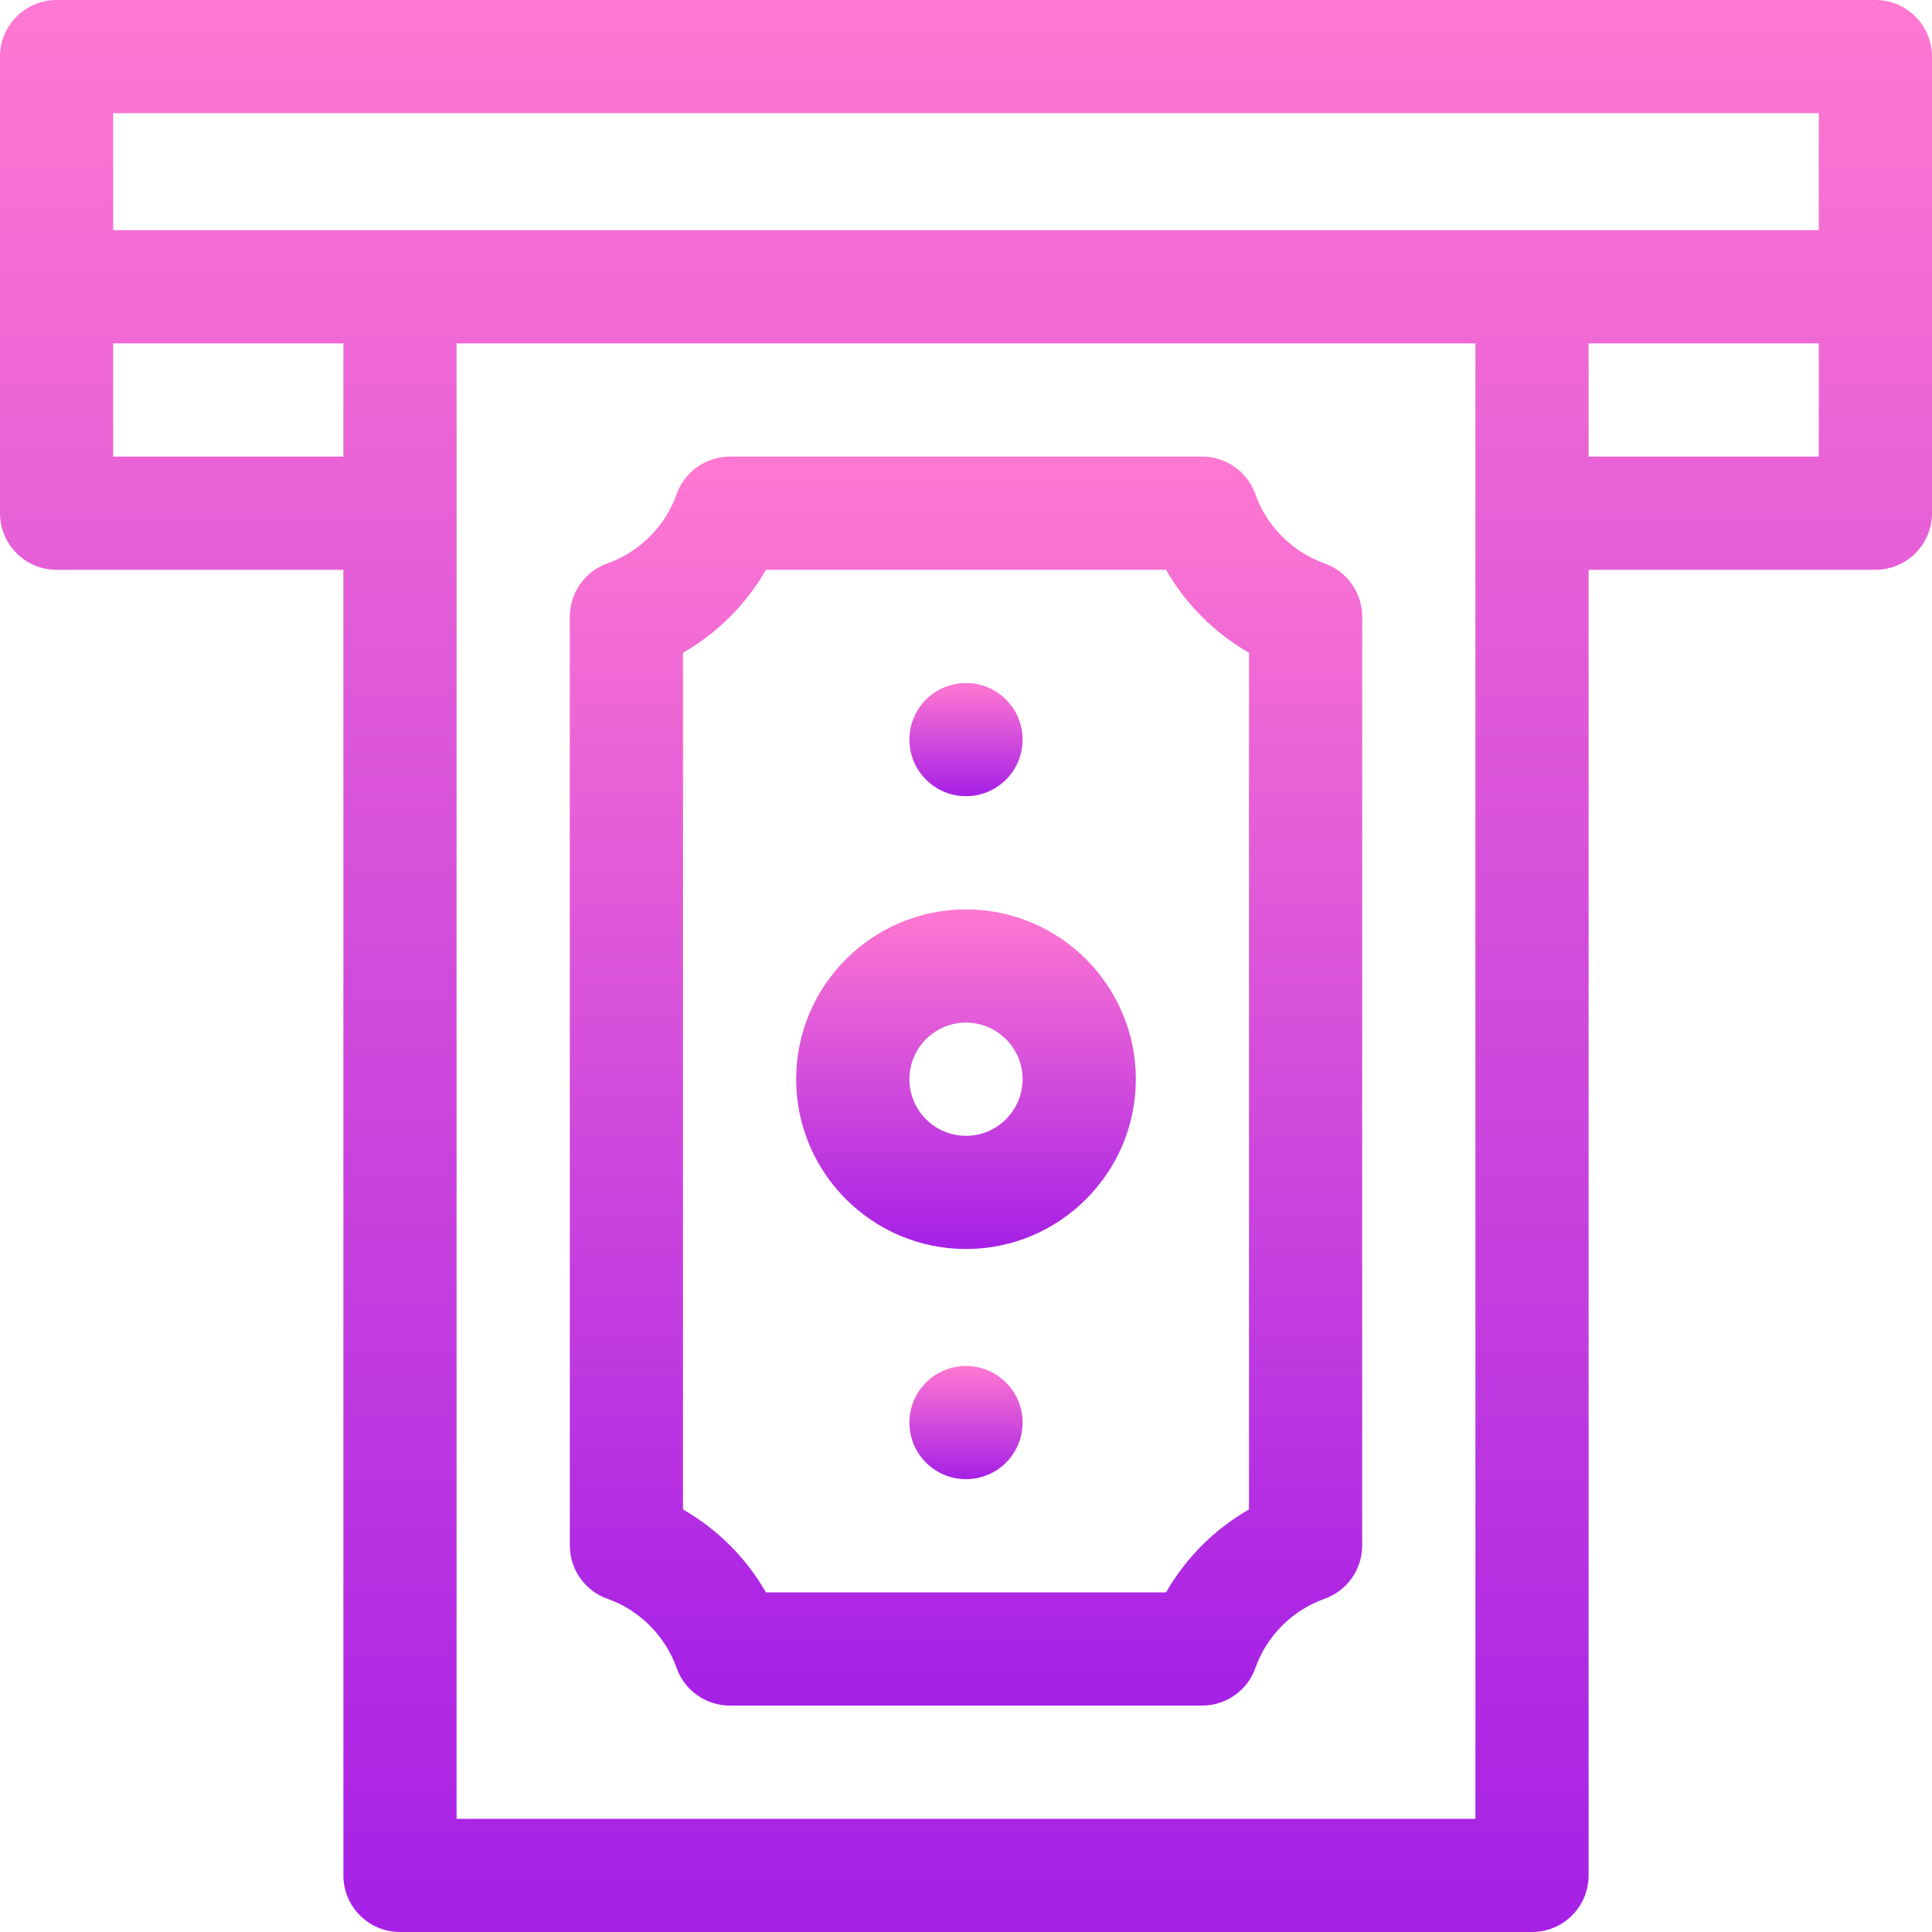 <svg width="31" height="31" viewBox="0 0 31 31" fill="none" xmlns="http://www.w3.org/2000/svg">
<path d="M30.092 0H0.908C0.407 0 0 0.407 0 0.908V8.234C0 8.736 0.407 9.143 0.908 9.143H5.51V30.092C5.51 30.593 5.916 31 6.418 31H24.582C25.084 31 25.49 30.593 25.49 30.092V9.143H30.092C30.593 9.143 31 8.736 31 8.234V0.908C31 0.407 30.593 0 30.092 0ZM29.184 1.816V3.693H1.816V1.816H29.184ZM1.816 7.326V5.51H5.51V7.326H1.816ZM23.674 29.184H7.326V5.51H23.674V29.184ZM25.49 7.326V5.51H29.184V7.326H25.49Z" fill="url(#paint0_linear)"/>
<path d="M21.252 9.039C20.739 8.858 20.325 8.444 20.144 7.932C20.016 7.569 19.673 7.326 19.288 7.326H11.712C11.327 7.326 10.984 7.569 10.856 7.932C10.675 8.444 10.261 8.858 9.748 9.039C9.385 9.168 9.143 9.511 9.143 9.896V24.798C9.143 25.183 9.385 25.526 9.748 25.654C10.261 25.835 10.675 26.249 10.856 26.762C10.984 27.125 11.327 27.367 11.712 27.367H19.288C19.673 27.367 20.016 27.125 20.144 26.762C20.325 26.249 20.739 25.835 21.252 25.654C21.615 25.526 21.857 25.183 21.857 24.798V9.896C21.857 9.511 21.615 9.168 21.252 9.039ZM20.041 24.22C19.486 24.538 19.028 24.996 18.71 25.551H12.29C11.972 24.996 11.514 24.538 10.959 24.22V10.474C11.514 10.155 11.972 9.697 12.29 9.143H18.71C19.028 9.697 19.486 10.155 20.041 10.474V24.22Z" fill="url(#paint1_linear)"/>
<path d="M15.5 14.592C13.998 14.592 12.775 15.814 12.775 17.316C12.775 18.819 13.998 20.041 15.5 20.041C17.002 20.041 18.225 18.819 18.225 17.316C18.225 15.814 17.002 14.592 15.5 14.592ZM15.5 18.225C14.999 18.225 14.592 17.817 14.592 17.316C14.592 16.816 14.999 16.408 15.5 16.408C16.001 16.408 16.408 16.816 16.408 17.316C16.408 17.817 16.001 18.225 15.5 18.225Z" fill="url(#paint2_linear)"/>
<path d="M16.408 11.867C16.408 12.369 16.002 12.775 15.5 12.775C14.998 12.775 14.592 12.369 14.592 11.867C14.592 11.366 14.998 10.959 15.5 10.959C16.002 10.959 16.408 11.366 16.408 11.867Z" fill="url(#paint3_linear)"/>
<path d="M16.408 22.826C16.408 23.328 16.002 23.734 15.5 23.734C14.998 23.734 14.592 23.328 14.592 22.826C14.592 22.325 14.998 21.918 15.5 21.918C16.002 21.918 16.408 22.325 16.408 22.826Z" fill="url(#paint4_linear)"/>
<defs>
<linearGradient id="paint0_linear" x1="15.5" y1="0" x2="15.5" y2="31" gradientUnits="userSpaceOnUse">
<stop stop-color="#FF78D1"/>
<stop offset="1" stop-color="#A620E6"/>
</linearGradient>
<linearGradient id="paint1_linear" x1="15.5" y1="7.326" x2="15.5" y2="27.367" gradientUnits="userSpaceOnUse">
<stop stop-color="#FF78D1"/>
<stop offset="1" stop-color="#A620E6"/>
</linearGradient>
<linearGradient id="paint2_linear" x1="15.5" y1="14.592" x2="15.5" y2="20.041" gradientUnits="userSpaceOnUse">
<stop stop-color="#FF78D1"/>
<stop offset="1" stop-color="#A620E6"/>
</linearGradient>
<linearGradient id="paint3_linear" x1="15.5" y1="10.959" x2="15.5" y2="12.775" gradientUnits="userSpaceOnUse">
<stop stop-color="#FF78D1"/>
<stop offset="1" stop-color="#A620E6"/>
</linearGradient>
<linearGradient id="paint4_linear" x1="15.5" y1="21.918" x2="15.5" y2="23.734" gradientUnits="userSpaceOnUse">
<stop stop-color="#FF78D1"/>
<stop offset="1" stop-color="#A620E6"/>
</linearGradient>
</defs>
</svg>
